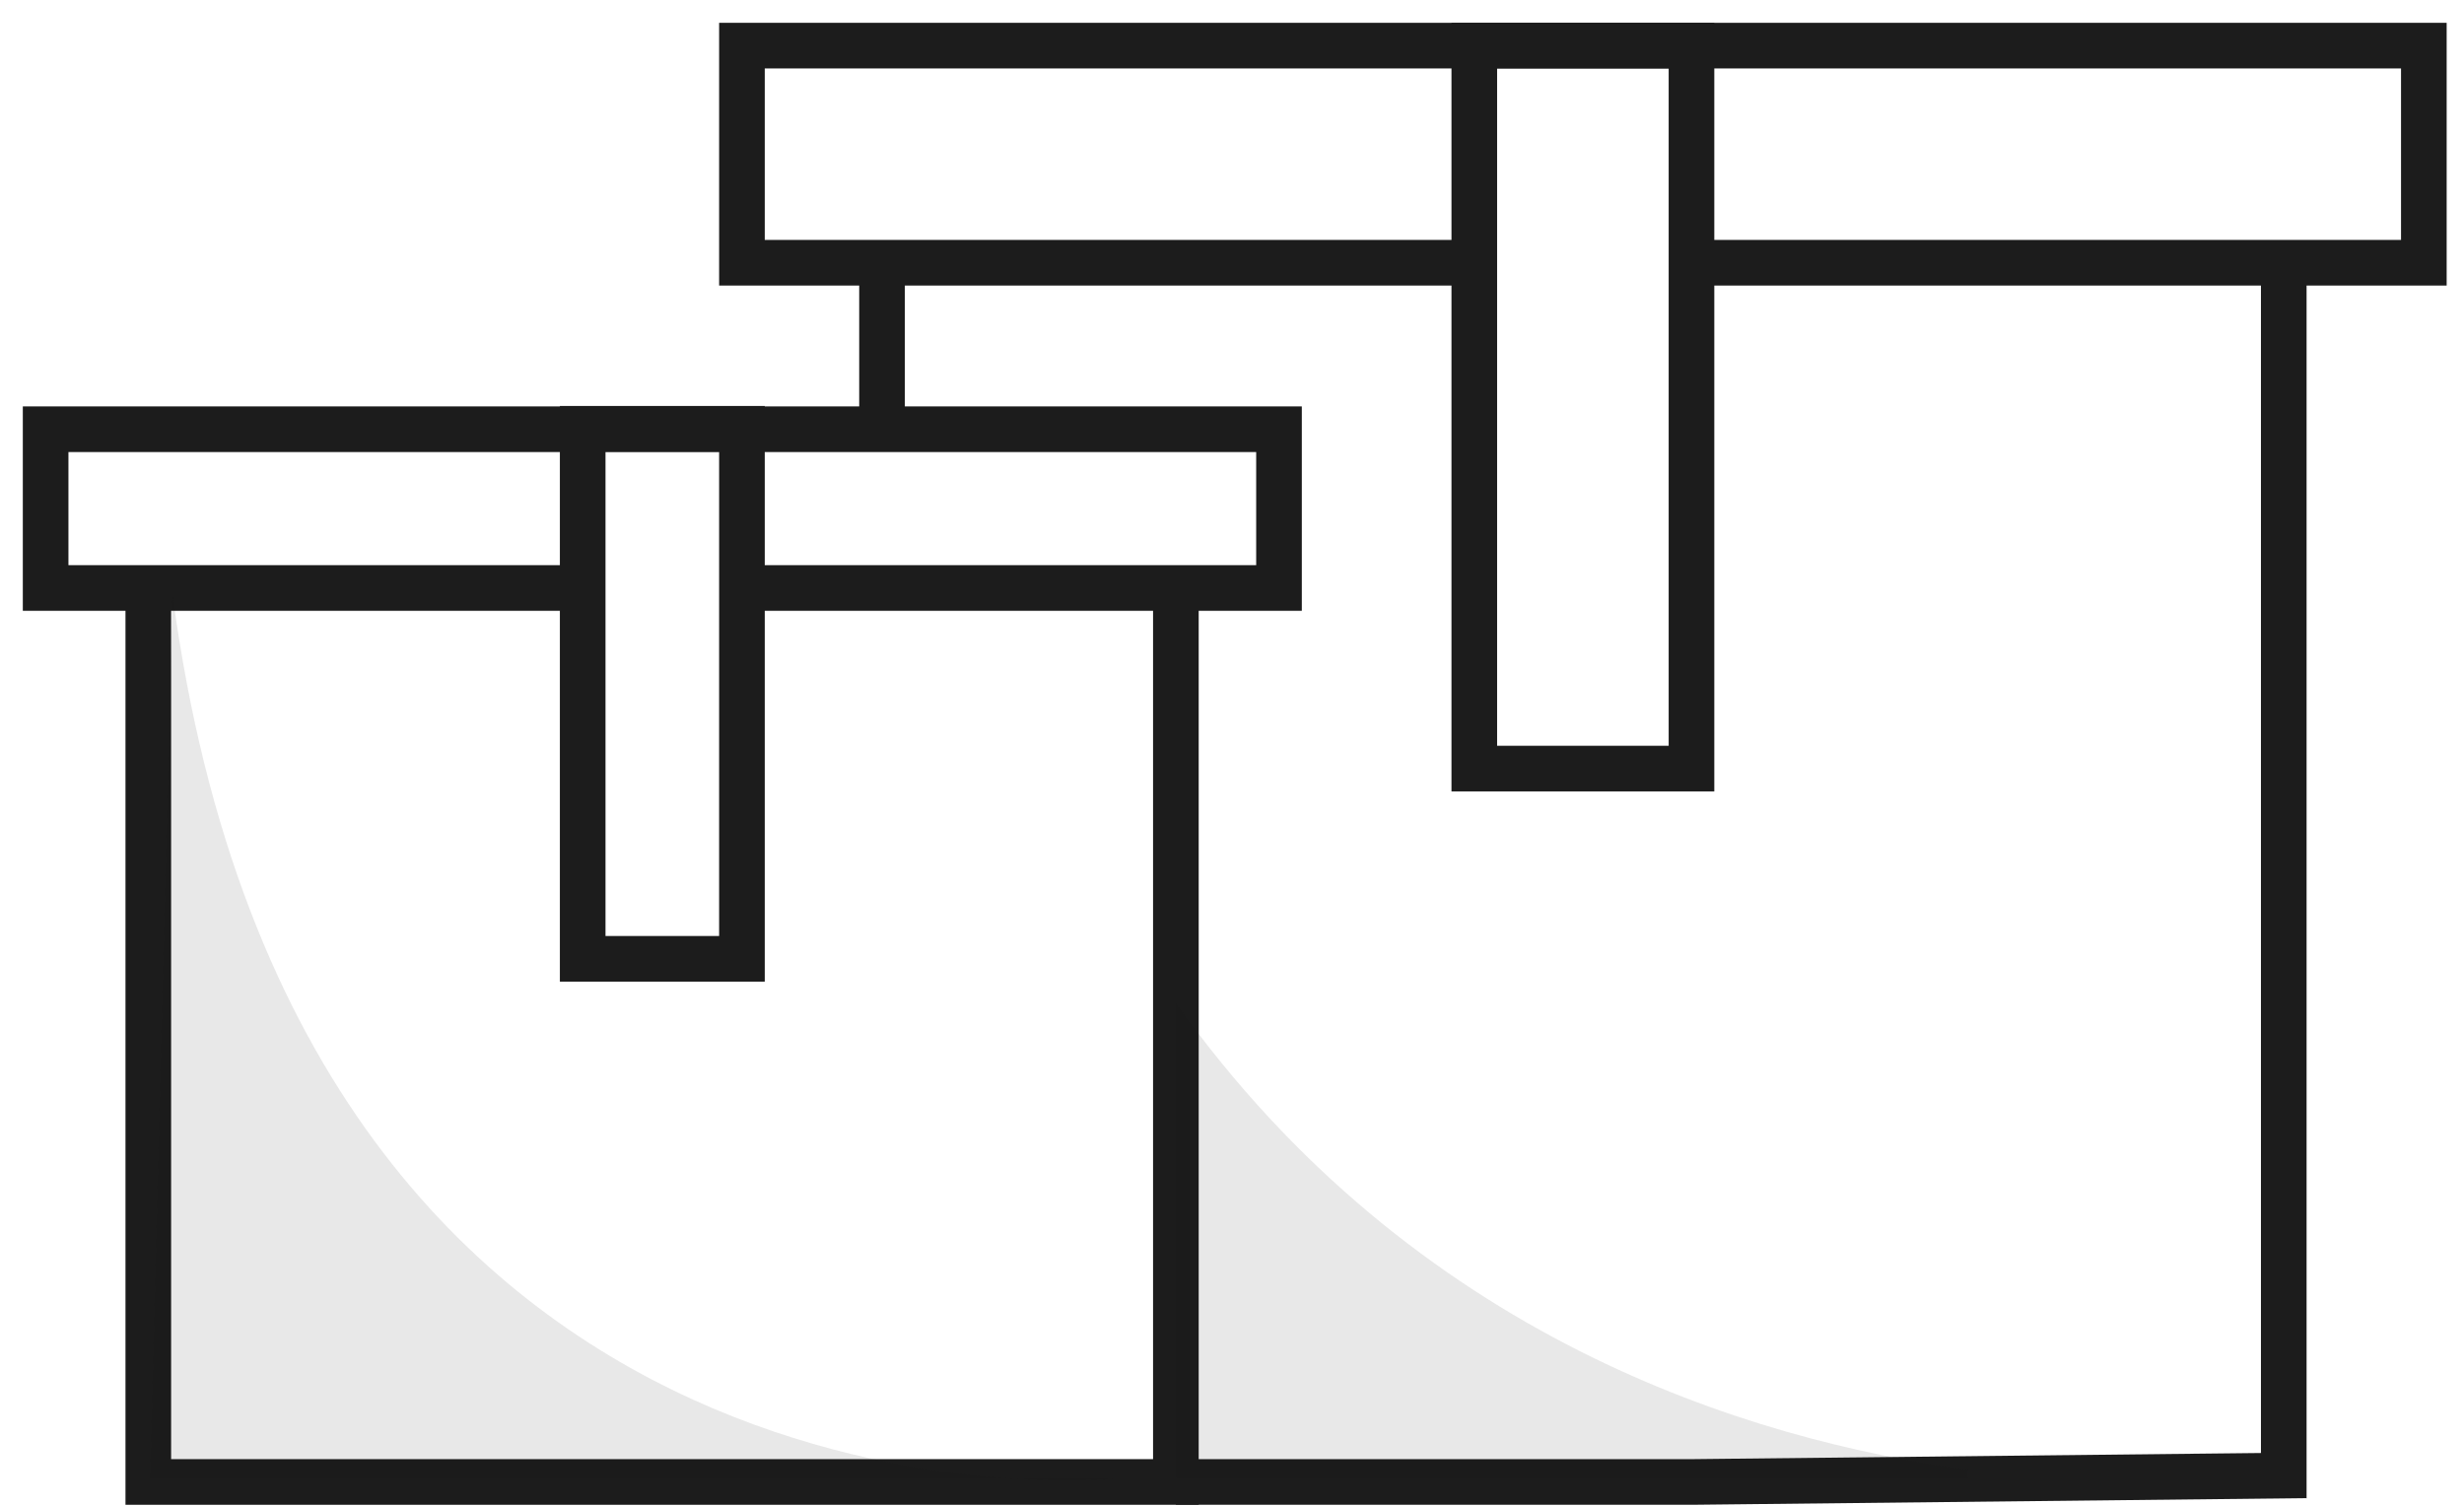<svg xmlns="http://www.w3.org/2000/svg" width="54" height="33" viewBox="0 0 54 33" fill="none"><g id="small-box"><g id="Layer 1"><g id="Group"><path id="Vector" d="M19.33 9.407V6.008" stroke="#1C1C1C" stroke-miterlimit="10"></path><path id="Vector_2" d="M25.77 32.478H37.09L50.05 32.338V6.008" stroke="#1C1C1C" stroke-miterlimit="10"></path><path id="Vector_3" d="M32.31 5.758H16.26V1H53.12V5.758H37.07" stroke="#1C1C1C" stroke-miterlimit="10"></path><path id="Vector_4" d="M37.07 16.844V1L32.31 1V16.844H37.07Z" stroke="#1C1C1C" stroke-miterlimit="10"></path><path id="Vector_5" d="M25.77 13.075V32.478H3.25V13.075" stroke="#1C1C1C" stroke-miterlimit="10"></path><path id="Vector_6" d="M12.77 12.886H1V9.407H28.03V12.886H16.26" stroke="#1C1C1C" stroke-miterlimit="10"></path><path id="Vector_7" d="M16.26 21.013V9.397H12.77V21.013H16.26Z" stroke="#1C1C1C" stroke-miterlimit="10"></path></g></g><g id="Layer 2"><path id="Vector_8" opacity="0.1" d="M3.78 13.016L3.29 32.408H24.45C24.45 32.408 6.6 34.228 3.78 13.016Z" fill="#1C1C1C"></path><path id="Vector_9" opacity="0.1" d="M25.77 21.982V32.399H43.13V32.209C38.31 31.559 30.991 29.31 25.77 21.982Z" fill="#1C1C1C"></path></g></g></svg>